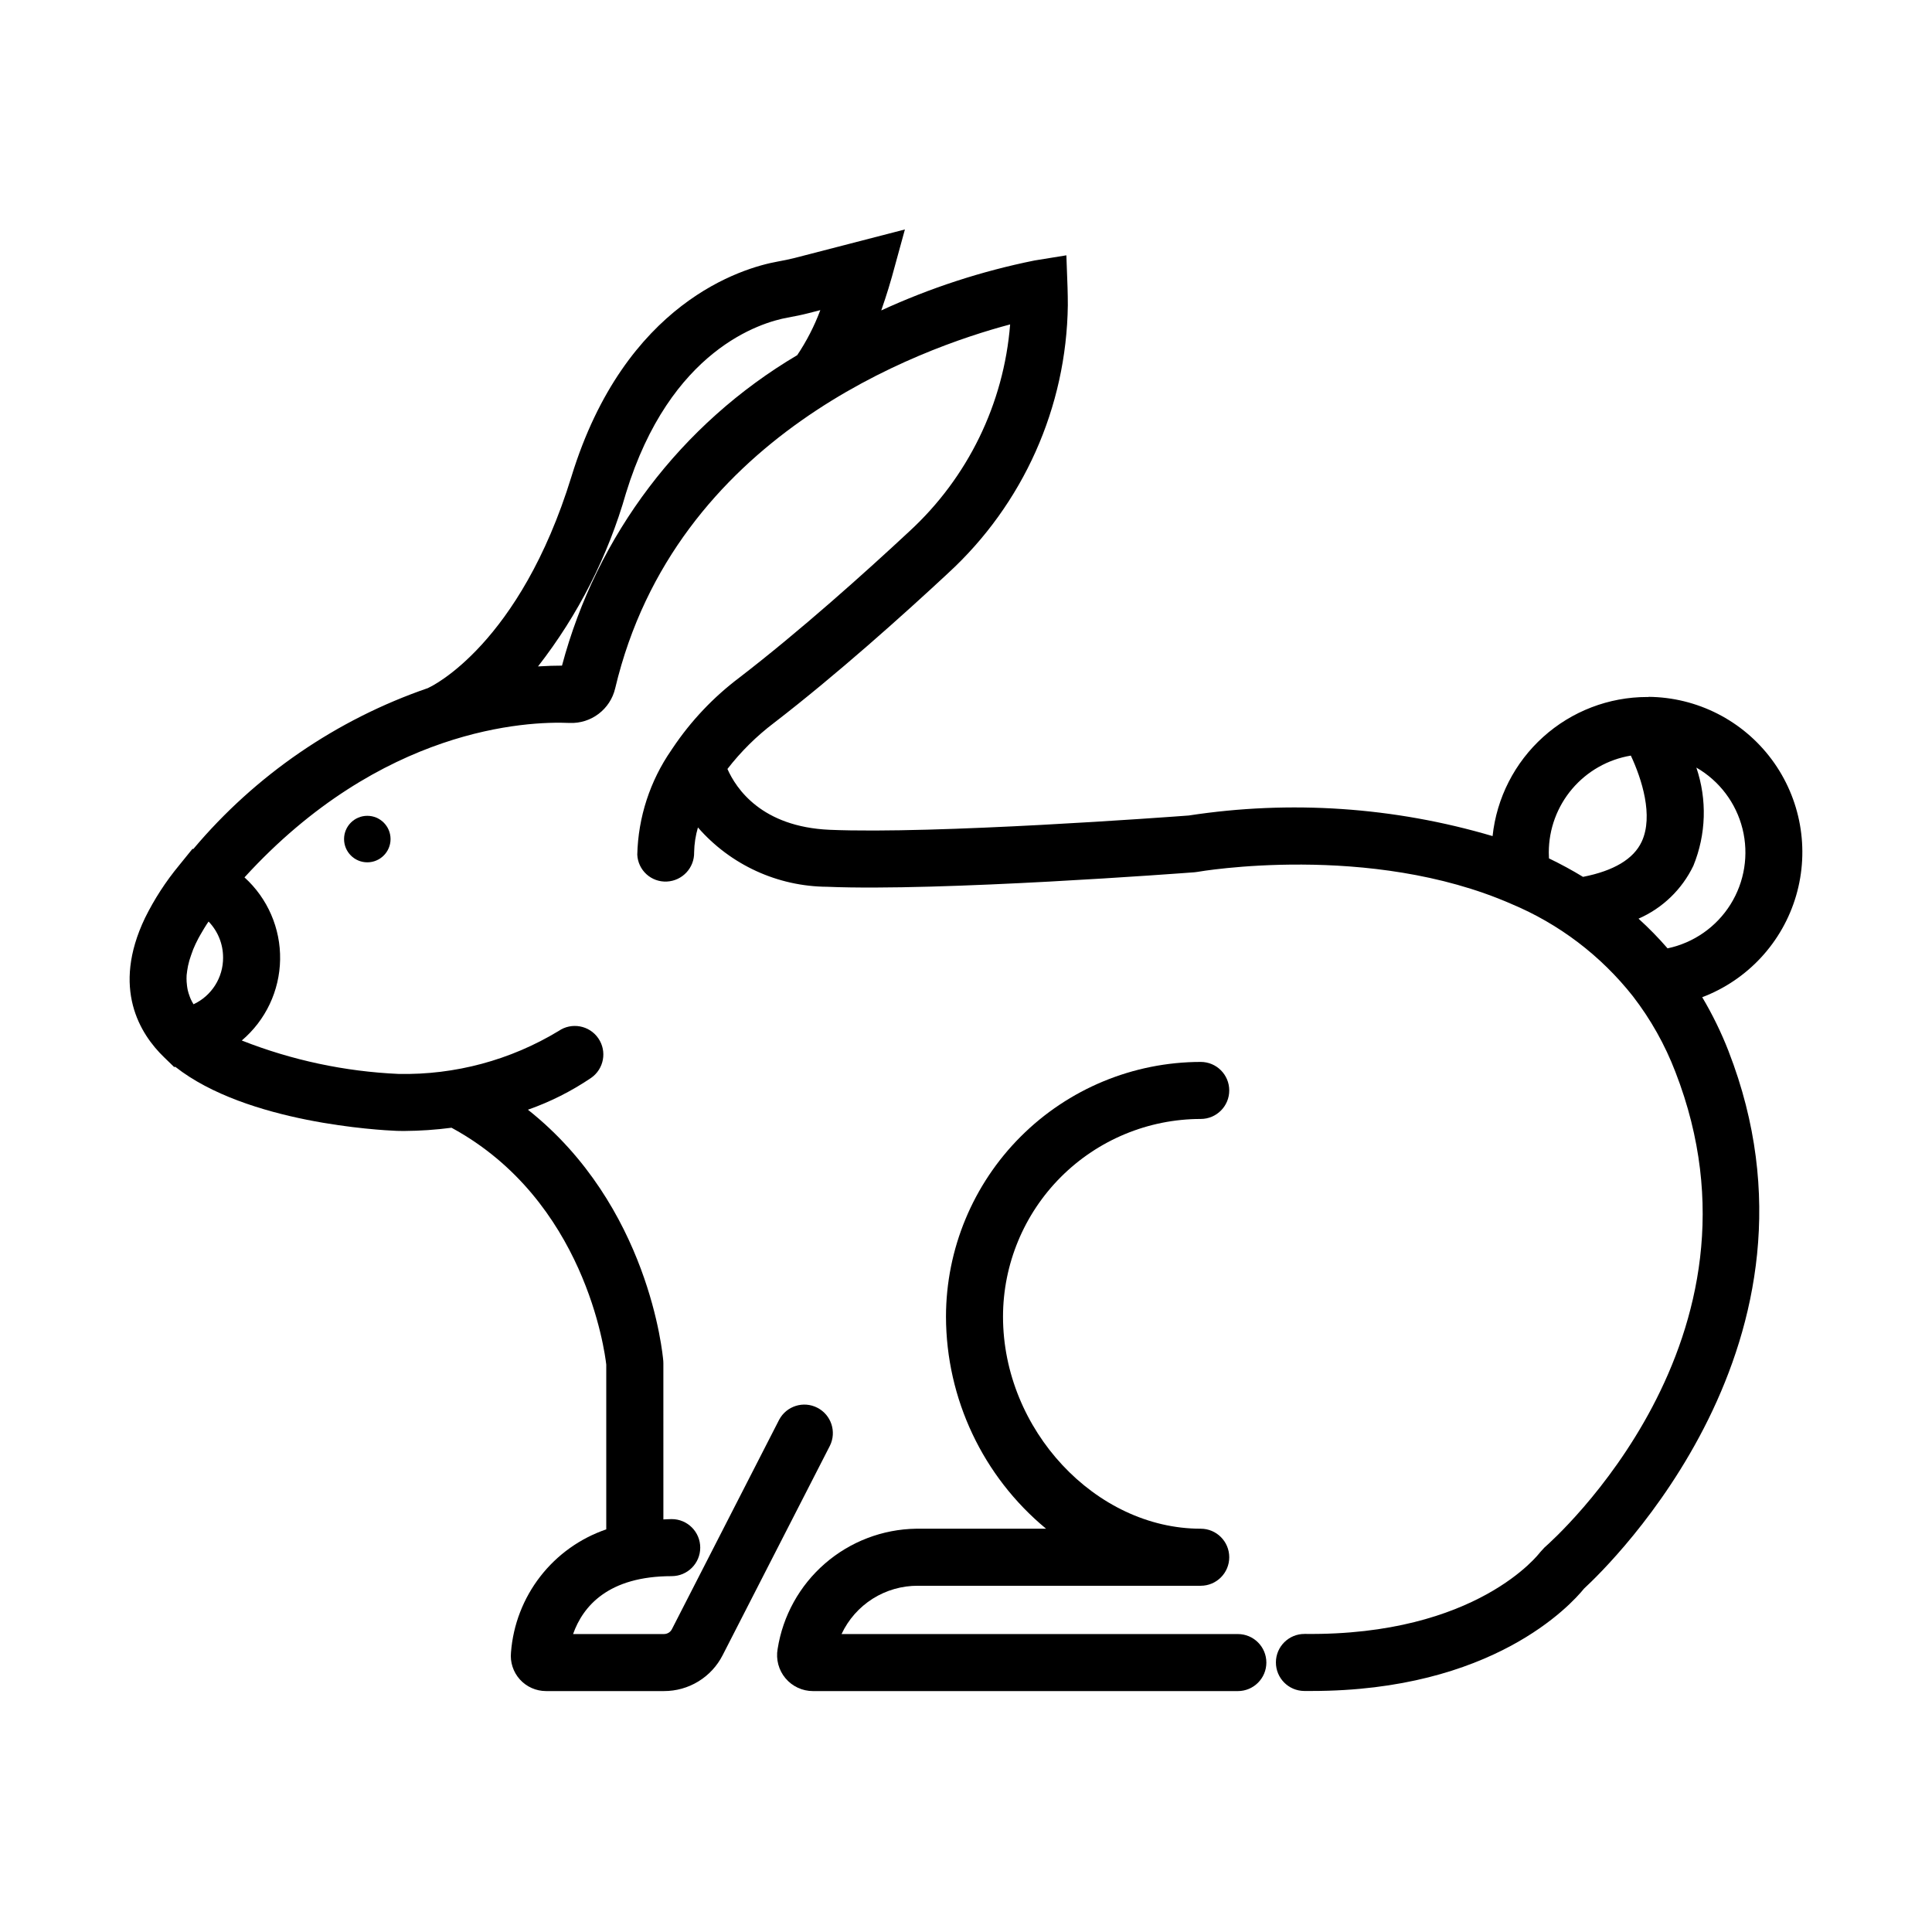 <?xml version="1.0" encoding="UTF-8"?>
<!-- Uploaded to: SVG Repo, www.svgrepo.com, Generator: SVG Repo Mixer Tools -->
<svg fill="#000000" width="800px" height="800px" version="1.1" viewBox="144 144 512 512" xmlns="http://www.w3.org/2000/svg">
 <g>
  <path d="m350.08 580.98c-0.492 2.773 0.27 5.621 2.078 7.777 1.812 2.16 4.484 3.402 7.301 3.398h112.58c4.176 0 7.559-3.383 7.559-7.559 0-4.172-3.383-7.555-7.559-7.555h-105.02c1.801-3.848 4.664-7.098 8.254-9.367 3.594-2.266 7.758-3.457 12.004-3.43h74.926c4.176 0 7.559-3.387 7.559-7.559 0-4.176-3.383-7.559-7.559-7.559-27.906 0-52.395-26.258-52.395-56.195 0.012-13.891 5.535-27.211 15.359-37.035 9.824-9.82 23.145-15.348 37.035-15.359 4.176 0 7.559-3.383 7.559-7.559 0-4.172-3.383-7.555-7.559-7.555-17.898 0.016-35.059 7.137-47.715 19.793s-19.777 29.816-19.793 47.715c0.047 21.746 9.766 42.34 26.523 56.195h-34.445c-8.887 0.137-17.445 3.406-24.156 9.234-6.715 5.824-11.152 13.836-12.535 22.617z"/>
  <path d="m247.5 366.36c0 3.402-2.758 6.164-6.16 6.164s-6.16-2.762-6.16-6.164c0-3.402 2.758-6.16 6.16-6.16s6.16 2.758 6.16 6.16"/>
  <path d="m580.89 328.71h-0.086-0.281c-10.176 0.004-19.988 3.769-27.551 10.578-7.566 6.805-12.348 16.168-13.422 26.285-26.109-7.719-53.602-9.582-80.516-5.457-5.316 0.402-67.27 4.977-95.164 3.789-18.043-0.785-24.789-10.914-27.09-16.121 3.559-4.602 7.711-8.711 12.348-12.219 16.625-12.812 34.258-28.621 46.09-39.633v-0.004c19.93-18.285 31.422-43.988 31.766-71.035 0-1.527-0.023-3.082-0.074-4.664l-0.312-8.566-8.453 1.371h-0.004c-14 2.824-27.625 7.266-40.602 13.234 1.586-4.535 2.578-8.031 2.812-8.867l3.457-12.594-29.223 7.559c-1.512 0.383-3.023 0.68-4.535 0.957-9.215 1.668-40.387 10.699-54.598 56.93-13.703 44.562-37.156 55.676-37.715 55.922-0.117 0.047-0.207 0.117-0.316 0.172-24.219 8.328-45.723 23.078-62.211 42.676l-0.191-0.082-3.527 4.352v0.004c-3.555 4.289-6.598 8.98-9.066 13.977-8.941 18.668-1.289 30.781 5.039 36.895l2.684 2.602 0.309-0.051c18.988 14.953 54.41 16.797 58.531 16.965 0.172 0 0.934 0.039 2.176 0.039v-0.004c4.18-0.027 8.352-0.312 12.496-0.855 35.316 19.18 40.613 59.254 41.004 62.781v43.656-0.004c-6.93 2.371-13.016 6.719-17.5 12.508-4.488 5.789-7.18 12.766-7.746 20.07-0.27 2.625 0.586 5.242 2.356 7.203 1.773 1.957 4.289 3.074 6.93 3.074h31.262c3.215 0.008 6.371-0.879 9.117-2.559 2.742-1.68 4.969-4.086 6.426-6.953l28.43-55.516c1.82-3.703 0.332-8.18-3.34-10.059-3.672-1.883-8.172-0.469-10.113 3.172l-28.426 55.516c-0.398 0.789-1.211 1.285-2.094 1.285h-24.094c2.613-7.375 9.332-15.34 26.137-15.34l0.004-0.004c4.172 0 7.555-3.383 7.555-7.555 0-4.176-3.383-7.559-7.555-7.559-0.766 0-1.473 0.059-2.211 0.086l-0.004-41.375-0.023-0.621c-0.16-1.883-3.797-41.168-35.871-66.582 5.91-2.074 11.523-4.902 16.711-8.41 3.441-2.367 4.312-7.074 1.945-10.516-2.363-3.438-7.07-4.309-10.512-1.945-12.766 7.734-27.465 11.68-42.391 11.387-14.254-0.633-28.305-3.625-41.582-8.859 6.316-5.352 10.02-13.172 10.156-21.449 0.141-8.281-3.301-16.219-9.438-21.781 36.242-39.699 74.836-41.43 86.152-40.926 5.715 0.238 10.789-3.617 12.09-9.188 15.875-66.941 80.762-90.082 104.66-96.426-1.664 21.02-11.223 40.625-26.754 54.883-11.586 10.797-28.832 26.273-45.016 38.727-6.879 5.184-12.84 11.484-17.637 18.641-0.133 0.188-0.262 0.367-0.379 0.562h0.004c-5.652 8.156-8.793 17.793-9.027 27.711 0.09 1.984 0.969 3.852 2.438 5.188s3.41 2.031 5.394 1.934c4.117-0.199 7.328-3.641 7.234-7.762 0.043-2.227 0.383-4.438 1.008-6.578 8.633 9.914 21.113 15.645 34.258 15.723 29.883 1.254 94.586-3.637 97.324-3.844l0.762-0.098c0.453-0.086 45.707-7.918 83.219 8.484l0.004 0.004c12.637 5.281 23.719 13.699 32.203 24.453 4.715 6.106 8.512 12.867 11.27 20.07 27.504 70.727-32.152 123.81-34.699 126.03l-1.164 1.273c-0.168 0.223-16.625 22.141-62.312 21.629h-0.098l0.004 0.004c-4.172-0.027-7.578 3.336-7.602 7.508-0.027 4.176 3.332 7.578 7.508 7.606h1.934c47.863 0 68.598-22.672 72.234-27.148 6.82-6.289 68.109-65.672 38.289-142.37l0.004-0.004c-1.934-4.961-4.273-9.754-6.992-14.332 12.051-4.574 21.262-14.539 24.883-26.91 3.617-12.375 1.227-25.73-6.457-36.082-7.688-10.352-19.781-16.5-32.676-16.609zm-377.77 69.07c0.027 5.297-3.031 10.125-7.832 12.363l-0.043-0.07c-0.25-0.41-0.48-0.836-0.684-1.273-0.086-0.191-0.168-0.402-0.246-0.605-0.125-0.312-0.242-0.645-0.348-1.008-0.074-0.258-0.145-0.504-0.211-0.789-0.082-0.352-0.133-0.734-0.188-1.117s-0.09-0.711-0.109-1.094v-0.004c-0.035-0.586-0.035-1.176 0-1.762 0.031-0.395 0.102-0.816 0.156-1.234s0.125-0.805 0.215-1.234 0.215-0.945 0.359-1.441c0.141-0.492 0.289-0.906 0.449-1.371 0.16-0.465 0.344-1.008 0.57-1.578 0.383-0.926 0.836-1.895 1.375-2.91 0.262-0.504 0.598-1.055 0.902-1.582 0.402-0.691 0.816-1.391 1.289-2.121 0.152-0.242 0.328-0.504 0.504-0.734h-0.004c2.481 2.566 3.859 6 3.844 9.566zm89.816-77.383c-1.773 0-3.941 0.059-6.352 0.211h-0.004c10.645-13.672 18.559-29.262 23.312-45.922 11.707-38.09 35.77-45.238 42.824-46.516 1.879-0.336 3.758-0.715 5.621-1.195l3.059-0.789v-0.004c-1.57 4.207-3.625 8.211-6.125 11.941-30.762 18.191-53.148 47.738-62.336 82.273zm283.25 23.832c2.867 6.121 6.082 15.996 2.867 22.848-2.156 4.59-7.394 7.703-15.539 9.301-2.883-1.754-5.887-3.387-9.02-4.898-0.035-0.555-0.051-1.102-0.051-1.656l0.004-0.004c0.023-6.144 2.219-12.082 6.195-16.762 3.981-4.68 9.484-7.805 15.543-8.816zm9.734 51.098v-0.004c-2.402-2.777-4.973-5.402-7.695-7.867 6.367-2.781 11.523-7.758 14.535-14.02 3.391-8.293 3.672-17.531 0.793-26.016 6.109 3.519 10.527 9.375 12.23 16.223 1.703 6.844 0.551 14.086-3.199 20.062-3.746 5.973-9.762 10.168-16.664 11.617z"/>
 </g>
</svg>